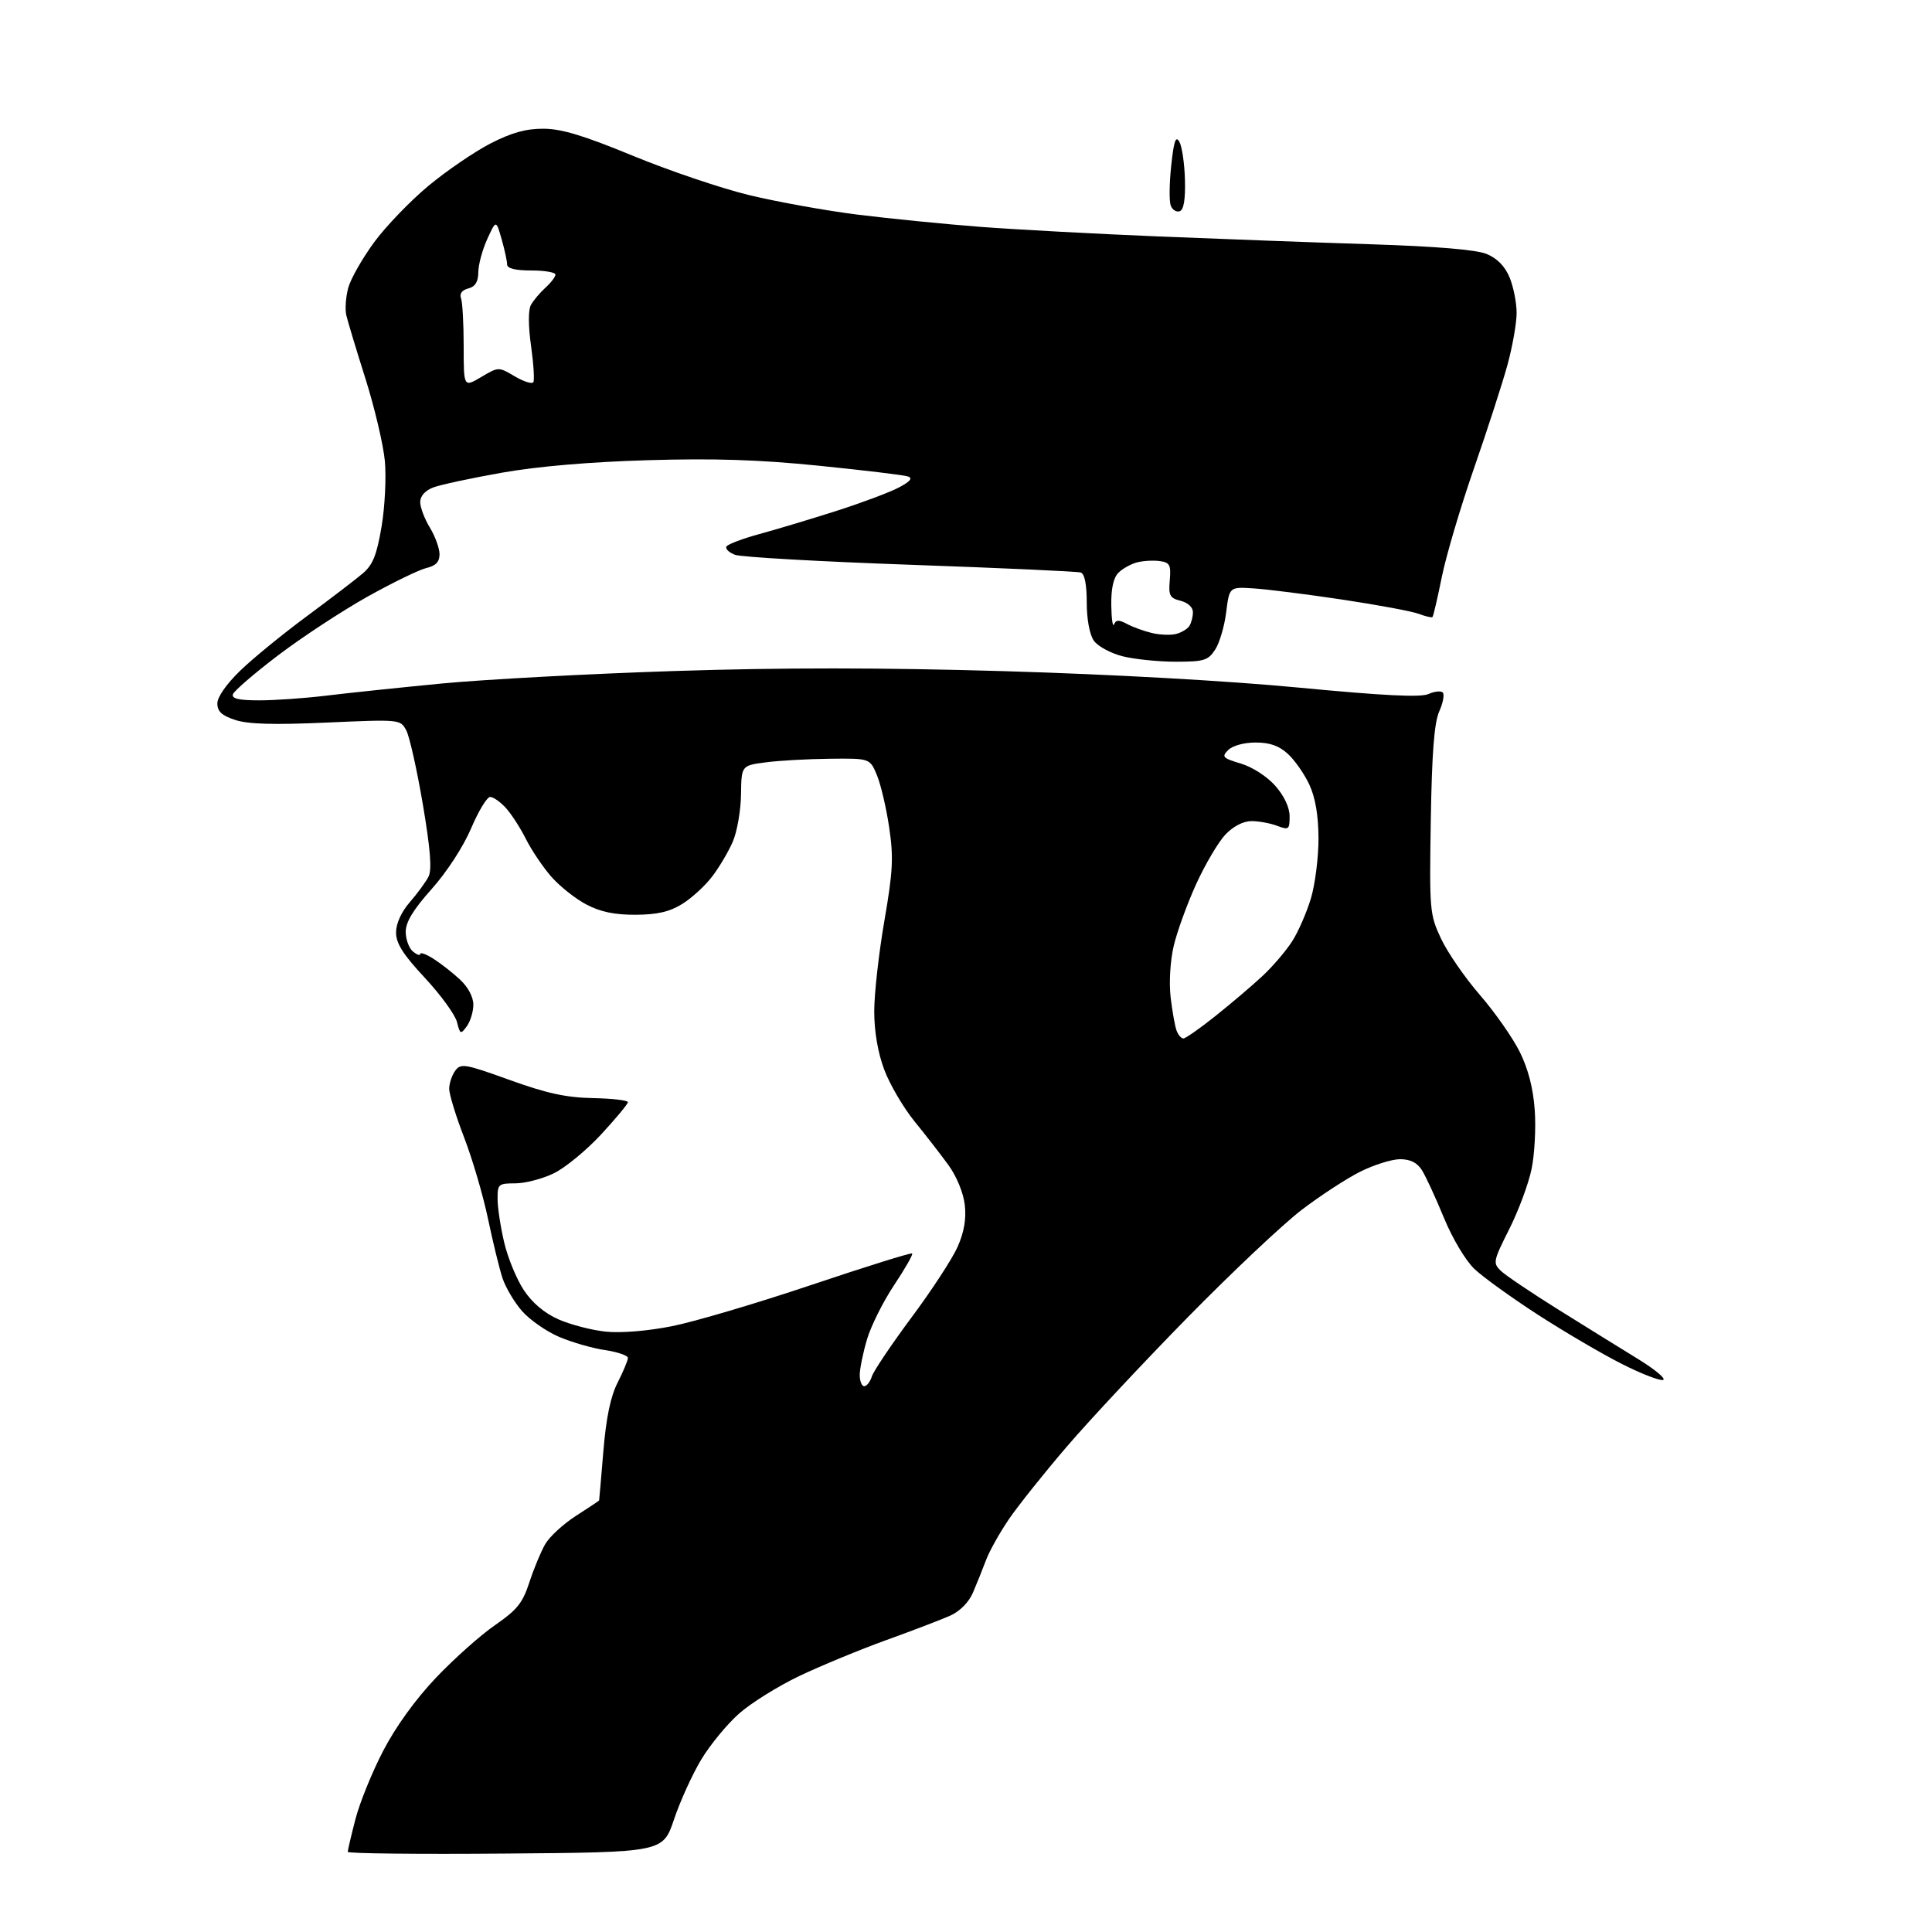 <?xml version="1.0" encoding="UTF-8" standalone="no"?>
<svg 
  version="1.1" 
  xmlns="http://www.w3.org/2000/svg" 
  xmlns:xlink="http://www.w3.org/1999/xlink" 
  xmlns:svg="http://www.w3.org/2000/svg"
  xmlns:rdf="http://www.w3.org/1999/02/22-rdf-syntax-ns#"
  xmlns:cc="http://creativecommons.org/ns#"
  xmlns:dc="http://purl.org/dc/elements/1.1/"
  viewBox="0 0 400 400"
  width="400"
  height="400"
>
<style>svg {background-color: white; }</style>"
<path stroke="none" fill="black" fill-rule="evenodd" d="M104.62,383.76C86.68,383.91 72.00,383.75 72.00,383.41C72.00,383.07 72.71,380.02 73.59,376.64C74.46,373.26 77.04,366.90 79.33,362.50C81.93,357.49 86.02,351.83 90.27,347.35C94.01,343.42 99.51,338.51 102.50,336.46C107.06,333.31 108.20,331.89 109.60,327.61C110.51,324.80 111.99,321.24 112.88,319.70C113.77,318.15 116.63,315.52 119.25,313.84C121.86,312.16 124.02,310.73 124.04,310.65C124.07,310.57 124.46,305.98 124.92,300.45C125.50,293.49 126.41,289.12 127.88,286.24C129.04,283.95 130.00,281.66 130.00,281.15C130.00,280.64 127.86,279.91 125.25,279.52C122.64,279.14 118.36,277.90 115.74,276.78C113.13,275.66 109.69,273.27 108.10,271.46C106.51,269.65 104.69,266.58 104.04,264.64C103.40,262.69 102.04,257.14 101.03,252.30C100.01,247.46 97.79,239.90 96.09,235.50C94.39,231.10 93.01,226.57 93.00,225.44C93.00,224.31 93.56,222.62 94.25,221.68C95.41,220.11 96.25,220.25 105.50,223.59C113.16,226.36 117.20,227.24 122.75,227.35C126.74,227.43 130.00,227.81 130.00,228.19C130.00,228.57 127.50,231.58 124.45,234.88C121.40,238.17 116.99,241.80 114.64,242.93C112.29,244.07 108.71,245.00 106.68,245.00C103.19,245.00 103.00,245.17 103.02,248.25C103.02,250.04 103.64,254.09 104.39,257.25C105.13,260.42 106.96,264.85 108.44,267.09C110.21,269.76 112.71,271.87 115.65,273.17C118.12,274.26 122.52,275.40 125.41,275.70C128.54,276.03 134.10,275.57 139.09,274.58C143.71,273.67 156.72,269.82 167.99,266.03C179.26,262.24 188.65,259.31 188.85,259.52C189.06,259.73 187.38,262.67 185.13,266.05C182.87,269.43 180.34,274.49 179.51,277.28C178.68,280.08 178.00,283.41 178.00,284.68C178.00,285.96 178.42,287.00 178.93,287.00C179.45,287.00 180.16,286.08 180.51,284.97C180.87,283.85 184.56,278.36 188.72,272.76C192.89,267.17 197.18,260.59 198.26,258.15C199.61,255.10 200.08,252.36 199.75,249.47C199.47,246.99 198.07,243.58 196.39,241.25C194.80,239.06 191.62,234.96 189.32,232.14C187.03,229.31 184.21,224.51 183.07,221.46C181.75,217.93 181.00,213.55 181.00,209.37C181.00,205.77 181.94,197.37 183.09,190.71C184.88,180.34 185.02,177.53 184.09,171.27C183.49,167.24 182.35,162.38 181.55,160.47C180.10,157.00 180.10,157.00 171.80,157.09C167.24,157.14 161.25,157.47 158.50,157.84C153.50,158.50 153.50,158.50 153.42,164.50C153.37,167.80 152.61,172.19 151.72,174.25C150.83,176.31 148.91,179.57 147.44,181.48C145.98,183.40 143.19,185.96 141.24,187.16C138.62,188.78 136.08,189.37 131.59,189.39C127.25,189.41 124.32,188.80 121.41,187.27C119.15,186.09 115.89,183.50 114.16,181.53C112.43,179.56 110.06,176.04 108.89,173.72C107.73,171.40 105.85,168.49 104.71,167.25C103.58,166.01 102.12,165.00 101.48,165.00C100.83,165.00 99.06,167.92 97.54,171.50C95.93,175.28 92.52,180.53 89.39,184.04C85.55,188.34 84.00,190.89 84.00,192.92C84.00,194.48 84.67,196.32 85.50,197.00C86.33,197.68 87.00,197.91 87.00,197.51C87.00,197.10 88.24,197.55 89.75,198.51C91.26,199.47 93.74,201.41 95.25,202.82C96.90,204.35 98.00,206.42 98.00,208.00C98.00,209.44 97.39,211.45 96.65,212.47C95.38,214.21 95.26,214.16 94.61,211.60C94.24,210.10 91.25,205.99 87.97,202.46C83.44,197.60 82.00,195.33 82.00,193.06C82.00,191.21 83.08,188.82 84.85,186.78C86.42,184.98 88.16,182.60 88.72,181.50C89.45,180.06 89.12,175.87 87.54,166.50C86.32,159.34 84.78,152.46 84.11,151.21C82.89,148.93 82.82,148.93 67.64,149.60C56.69,150.09 51.35,149.94 48.70,149.06C45.92,148.15 45.00,147.30 45.00,145.63C45.00,144.31 46.90,141.59 49.75,138.84C52.36,136.31 58.55,131.26 63.50,127.60C68.45,123.94 73.68,119.94 75.12,118.71C77.20,116.93 78.00,114.92 79.00,109.03C79.69,104.93 79.99,98.82 79.68,95.43C79.36,92.05 77.55,84.38 75.66,78.39C73.76,72.40 71.98,66.48 71.69,65.23C71.41,63.97 71.60,61.42 72.11,59.55C72.63,57.68 75.05,53.44 77.48,50.13C79.91,46.83 84.97,41.58 88.70,38.48C92.44,35.37 98.20,31.44 101.50,29.73C105.89,27.47 108.85,26.64 112.50,26.65C116.26,26.66 120.84,28.05 131.00,32.24C138.43,35.30 149.22,38.96 155.00,40.37C160.78,41.77 170.90,43.60 177.50,44.43C184.10,45.25 195.57,46.40 203.00,46.97C210.43,47.53 227.07,48.43 240.00,48.96C252.93,49.49 272.73,50.22 284.00,50.58C297.44,51.01 305.63,51.70 307.79,52.58C309.97,53.48 311.57,55.11 312.54,57.43C313.34,59.36 314.00,62.67 314.00,64.79C314.00,66.90 313.14,71.75 312.10,75.57C311.05,79.38 307.93,89.03 305.16,97.00C302.39,104.97 299.39,115.09 298.51,119.47C297.62,123.86 296.75,127.58 296.58,127.75C296.42,127.92 295.14,127.62 293.74,127.09C292.34,126.56 285.19,125.23 277.85,124.13C270.51,123.03 262.26,121.99 259.51,121.82C254.53,121.50 254.53,121.50 253.87,126.76C253.51,129.65 252.48,133.14 251.58,134.51C250.12,136.74 249.28,137.00 243.42,137.00C239.83,137.00 234.87,136.49 232.41,135.87C229.95,135.25 227.28,133.80 226.47,132.65C225.59,131.39 225.00,128.23 225.00,124.75C225.00,120.98 224.56,118.80 223.75,118.53C223.06,118.31 207.20,117.59 188.50,116.93C169.80,116.27 153.46,115.34 152.19,114.87C150.92,114.39 150.12,113.62 150.41,113.14C150.71,112.67 153.77,111.51 157.22,110.57C160.68,109.63 167.76,107.50 172.98,105.84C178.19,104.18 184.04,101.99 185.98,100.99C188.42,99.72 189.04,99.01 188.00,98.65C187.18,98.36 178.90,97.37 169.62,96.43C157.18,95.17 147.83,94.87 134.12,95.28C122.16,95.63 111.36,96.55 103.95,97.86C97.60,98.98 91.18,100.36 89.70,100.92C88.01,101.57 87.00,102.70 87.00,103.95C87.00,105.05 87.90,107.43 89.00,109.23C90.09,111.03 90.99,113.50 91.00,114.73C91.00,116.34 90.24,117.14 88.25,117.61C86.74,117.97 81.22,120.66 76.00,123.58C70.78,126.51 62.47,131.96 57.55,135.70C52.63,139.44 48.43,143.06 48.22,143.75C47.94,144.65 49.47,145.00 53.69,145.00C56.92,145.00 63.14,144.56 67.53,144.03C71.91,143.49 82.70,142.36 91.50,141.51C100.30,140.67 121.92,139.50 139.54,138.93C162.03,138.20 182.45,138.21 208.04,138.96C230.13,139.61 254.16,140.95 269.00,142.37C286.48,144.04 294.15,144.42 295.75,143.69C296.99,143.13 298.32,142.99 298.71,143.38C299.09,143.76 298.77,145.52 297.98,147.29C296.94,149.62 296.46,155.81 296.23,169.82C295.93,188.51 296.00,189.31 298.34,194.32C299.68,197.17 303.30,202.43 306.40,206.00C309.49,209.57 313.21,214.88 314.65,217.79C316.40,221.31 317.43,225.32 317.75,229.81C318.02,233.51 317.72,239.03 317.09,242.06C316.46,245.10 314.38,250.70 312.46,254.50C309.15,261.09 309.06,261.51 310.74,263.12C311.71,264.05 317.08,267.67 322.67,271.16C328.26,274.65 335.69,279.25 339.17,281.39C342.65,283.53 344.98,285.47 344.33,285.70C343.69,285.92 339.88,284.46 335.87,282.43C331.85,280.41 324.05,275.84 318.53,272.28C313.02,268.72 307.05,264.42 305.27,262.73C303.42,260.97 300.70,256.40 298.92,252.07C297.21,247.91 295.17,243.49 294.38,242.25C293.41,240.71 291.98,240.00 289.87,240.00C288.18,240.00 284.48,241.16 281.65,242.57C278.82,243.98 273.35,247.55 269.50,250.49C265.64,253.43 255.06,263.41 245.97,272.67C236.88,281.93 225.59,294.00 220.88,299.50C216.16,305.00 210.75,311.79 208.84,314.59C206.94,317.39 204.80,321.21 204.11,323.09C203.41,324.96 202.20,327.97 201.43,329.76C200.58,331.73 198.73,333.60 196.76,334.49C194.97,335.29 189.00,337.58 183.50,339.56C178.00,341.55 169.90,344.90 165.49,347.00C161.09,349.10 155.46,352.61 152.99,354.80C150.52,356.99 147.00,361.27 145.17,364.32C143.34,367.36 140.81,372.93 139.55,376.68C137.25,383.50 137.25,383.50 104.62,383.76zM245.02,215.00C245.46,215.00 248.45,212.90 251.66,210.34C254.87,207.78 259.24,204.07 261.36,202.09C263.48,200.12 266.25,196.88 267.52,194.90C268.79,192.93 270.54,188.91 271.42,185.97C272.29,183.04 272.99,177.46 272.98,173.57C272.96,168.85 272.34,165.17 271.11,162.50C270.09,160.30 268.10,157.43 266.67,156.11C264.82,154.40 262.91,153.73 259.96,153.73C257.57,153.73 255.19,154.38 254.29,155.28C252.88,156.69 253.13,156.96 256.91,158.09C259.33,158.82 262.34,160.77 264.05,162.71C265.89,164.80 267.00,167.18 267.00,169.01C267.00,171.75 266.83,171.89 264.43,170.98C263.02,170.44 260.63,170.00 259.12,170.00C257.43,170.00 255.36,171.06 253.74,172.75C252.28,174.27 249.56,178.88 247.67,183.00C245.79,187.13 243.69,192.91 243.00,195.86C242.28,198.96 242.01,203.45 242.37,206.52C242.72,209.44 243.27,212.54 243.61,213.41C243.94,214.29 244.57,215.00 245.02,215.00zM243.50,131.25C244.60,130.97 245.83,130.23 246.23,129.62C246.64,129.00 246.98,127.72 246.98,126.77C246.99,125.74 245.96,124.78 244.44,124.39C242.19,123.83 241.91,123.30 242.19,120.13C242.46,116.97 242.19,116.46 240.15,116.17C238.85,115.98 236.75,116.10 235.47,116.42C234.19,116.74 232.43,117.71 231.57,118.57C230.52,119.62 230.03,121.86 230.08,125.32C230.12,128.17 230.38,129.94 230.66,129.26C231.05,128.30 231.65,128.28 233.33,129.18C234.52,129.82 236.85,130.67 238.50,131.06C240.15,131.45 242.40,131.54 243.50,131.25zM99.61,78.07C103.22,75.93 103.22,75.93 106.58,77.92C108.43,79.01 110.16,79.55 110.42,79.13C110.68,78.70 110.47,75.32 109.95,71.62C109.37,67.54 109.35,64.21 109.90,63.18C110.40,62.24 111.76,60.63 112.91,59.58C114.06,58.54 115.00,57.31 115.00,56.85C115.00,56.38 112.75,56.00 110.00,56.00C106.67,56.00 105.00,55.58 104.99,54.75C104.99,54.06 104.48,51.70 103.85,49.50C102.71,45.50 102.71,45.50 100.88,49.50C99.88,51.70 99.04,54.78 99.03,56.34C99.01,58.36 98.40,59.34 96.94,59.73C95.66,60.06 95.10,60.81 95.44,61.71C95.75,62.51 96.00,67.00 96.00,71.68C96.00,80.20 96.00,80.20 99.61,78.07zM244.25,43.73C243.56,43.97 242.72,43.45 242.39,42.56C242.05,41.68 242.09,37.96 242.49,34.28C243.03,29.16 243.43,28.02 244.18,29.36C244.72,30.32 245.24,33.85 245.33,37.20C245.44,41.30 245.09,43.43 244.25,43.73z" />

</svg>